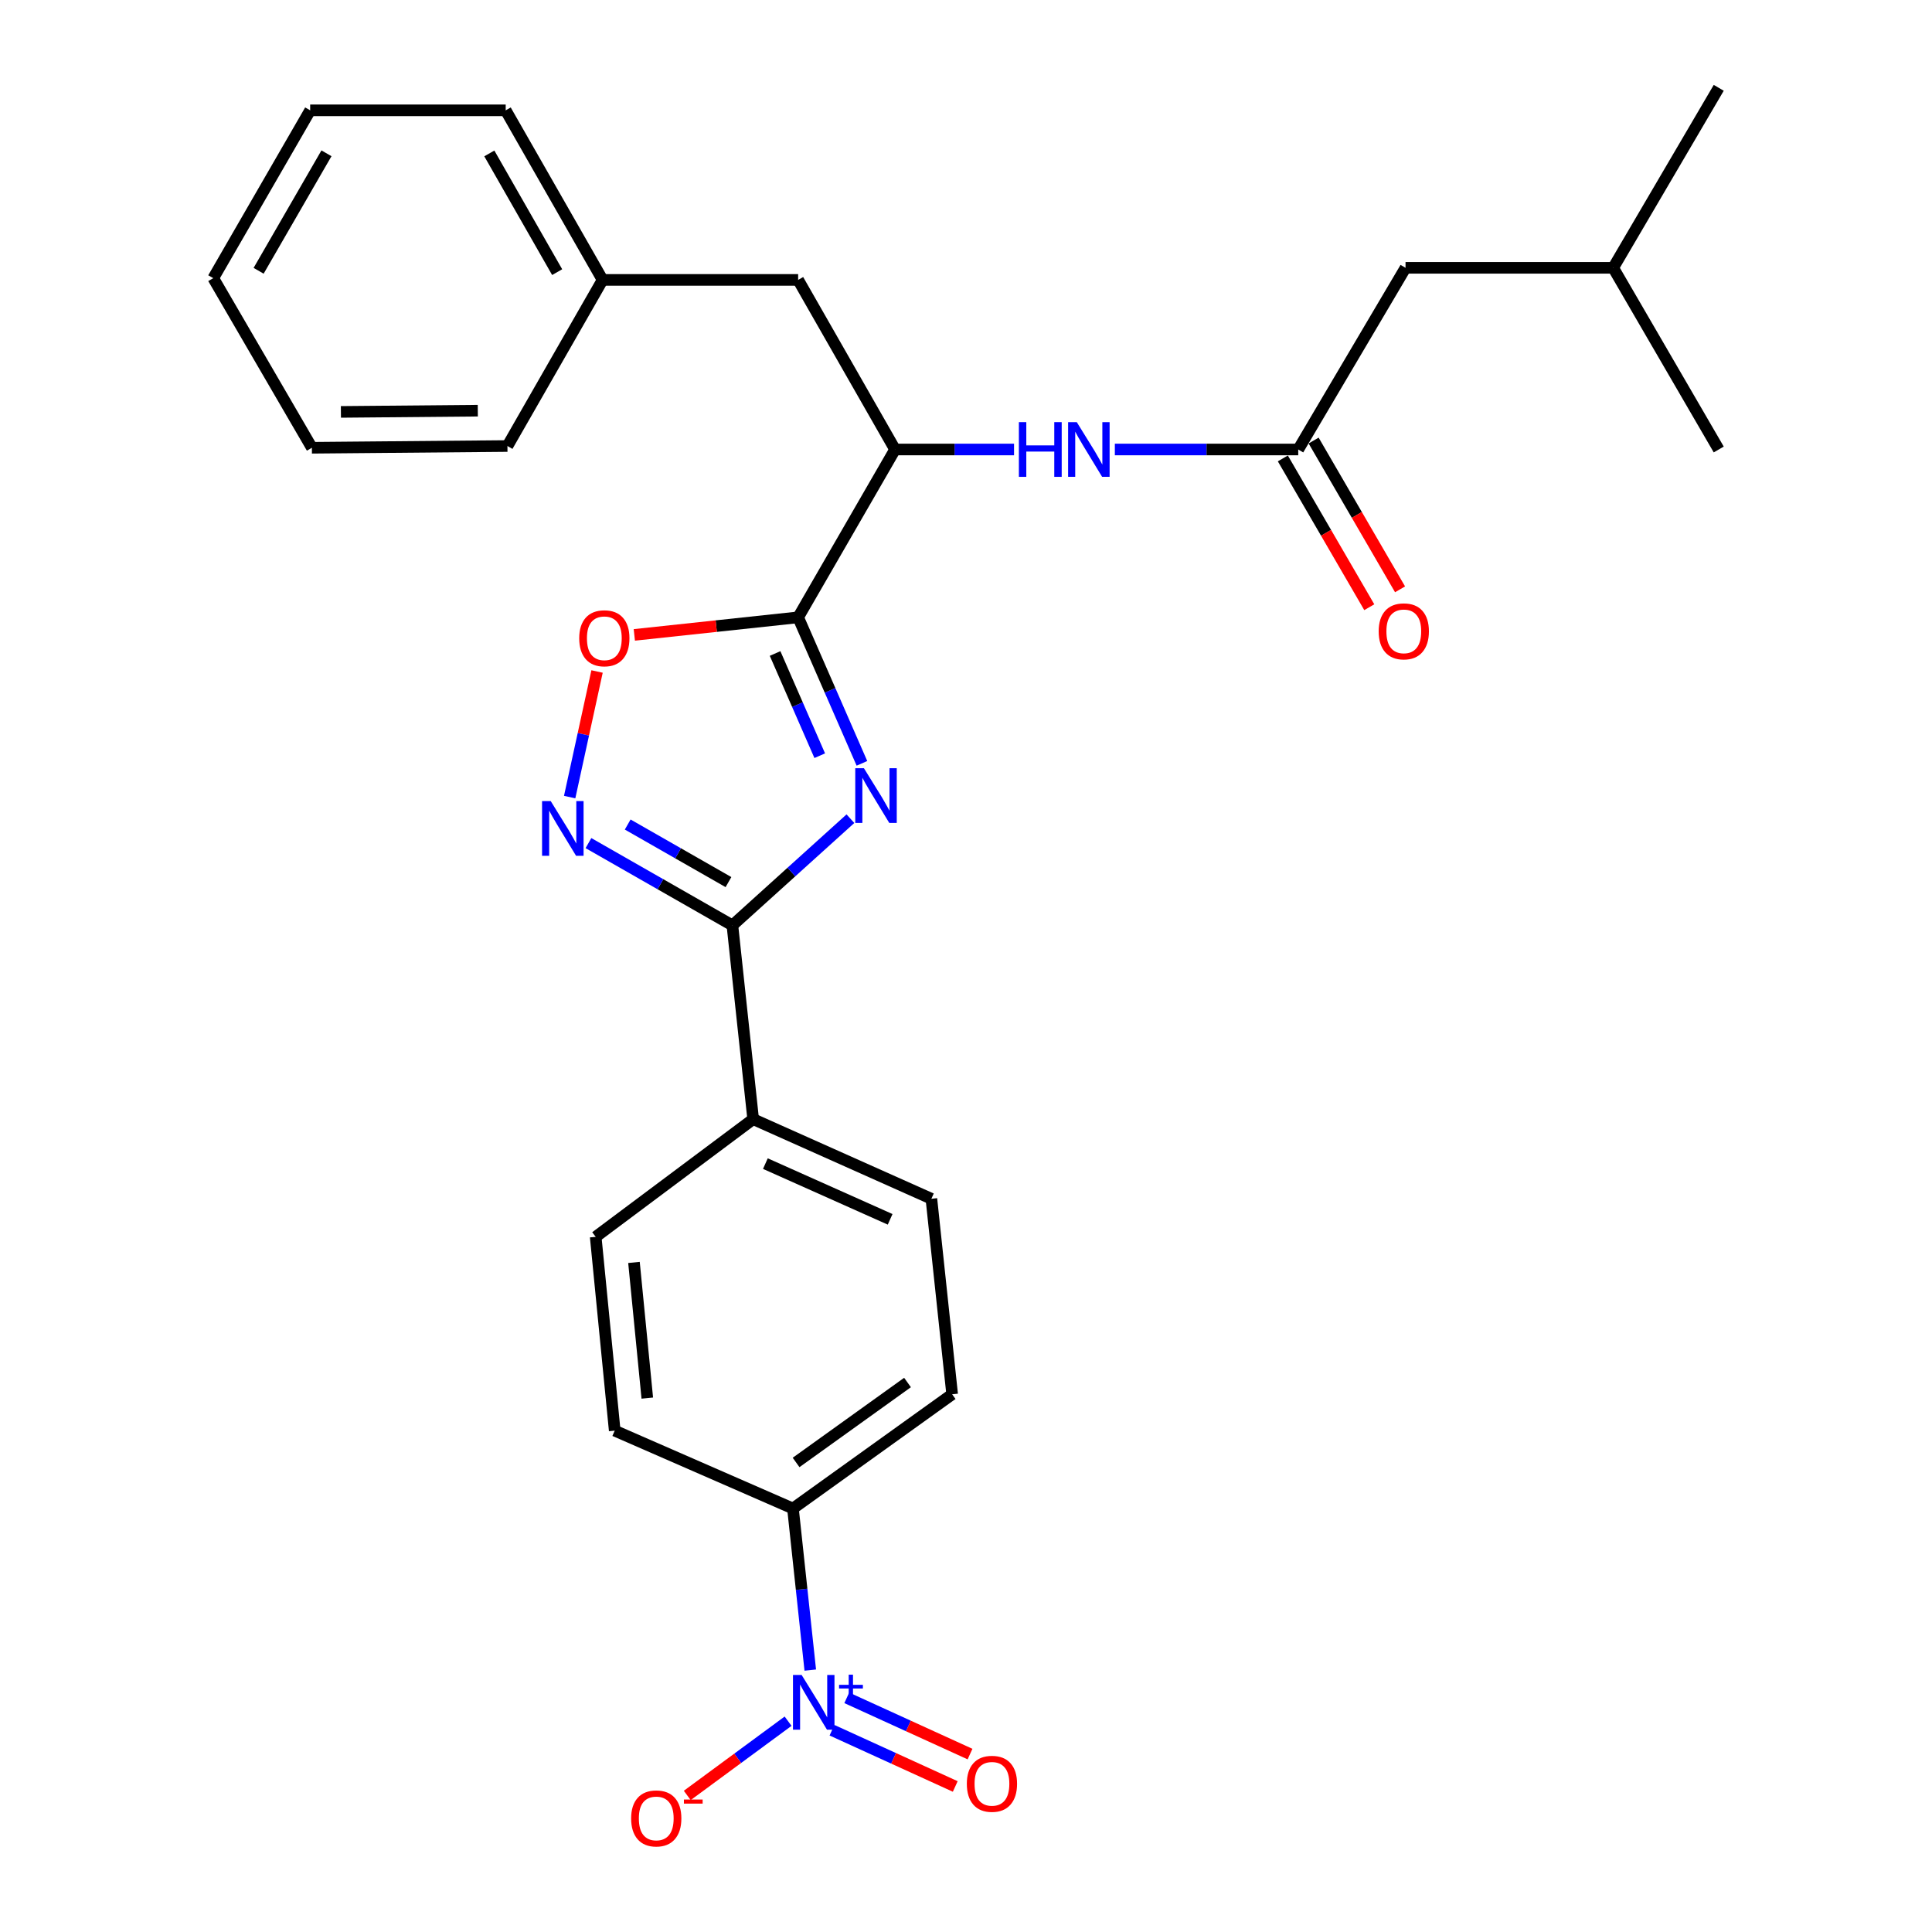 <?xml version='1.0' encoding='iso-8859-1'?>
<svg version='1.1' baseProfile='full'
              xmlns='http://www.w3.org/2000/svg'
                      xmlns:rdkit='http://www.rdkit.org/xml'
                      xmlns:xlink='http://www.w3.org/1999/xlink'
                  xml:space='preserve'
width='1000px' height='1000px' viewBox='0 0 1000 1000'>
<!-- END OF HEADER -->
<rect style='opacity:1.0;fill:#FFFFFF;stroke:none' width='1000' height='1000' x='0' y='0'> </rect>
<path class='bond-0' d='M 524.866,232.653 L 494.072,232.653' style='fill:none;fill-rule:evenodd;stroke:#0000FF;stroke-width:6px;stroke-linecap:butt;stroke-linejoin:miter;stroke-opacity:1' />
<path class='bond-0' d='M 494.072,232.653 L 463.279,232.653' style='fill:none;fill-rule:evenodd;stroke:#000000;stroke-width:6px;stroke-linecap:butt;stroke-linejoin:miter;stroke-opacity:1' />
<path class='bond-1' d='M 577.043,232.653 L 624.504,232.653' style='fill:none;fill-rule:evenodd;stroke:#0000FF;stroke-width:6px;stroke-linecap:butt;stroke-linejoin:miter;stroke-opacity:1' />
<path class='bond-1' d='M 624.504,232.653 L 671.965,232.653' style='fill:none;fill-rule:evenodd;stroke:#000000;stroke-width:6px;stroke-linecap:butt;stroke-linejoin:miter;stroke-opacity:1' />
<path class='bond-2' d='M 379.088,478.96 L 409.632,451.357' style='fill:none;fill-rule:evenodd;stroke:#000000;stroke-width:6px;stroke-linecap:butt;stroke-linejoin:miter;stroke-opacity:1' />
<path class='bond-2' d='M 409.632,451.357 L 440.176,423.753' style='fill:none;fill-rule:evenodd;stroke:#0000FF;stroke-width:6px;stroke-linecap:butt;stroke-linejoin:miter;stroke-opacity:1' />
<path class='bond-3' d='M 379.088,478.96 L 341.835,457.674' style='fill:none;fill-rule:evenodd;stroke:#000000;stroke-width:6px;stroke-linecap:butt;stroke-linejoin:miter;stroke-opacity:1' />
<path class='bond-3' d='M 341.835,457.674 L 304.581,436.389' style='fill:none;fill-rule:evenodd;stroke:#0000FF;stroke-width:6px;stroke-linecap:butt;stroke-linejoin:miter;stroke-opacity:1' />
<path class='bond-3' d='M 377.054,456.575 L 350.976,441.675' style='fill:none;fill-rule:evenodd;stroke:#000000;stroke-width:6px;stroke-linecap:butt;stroke-linejoin:miter;stroke-opacity:1' />
<path class='bond-3' d='M 350.976,441.675 L 324.899,426.775' style='fill:none;fill-rule:evenodd;stroke:#0000FF;stroke-width:6px;stroke-linecap:butt;stroke-linejoin:miter;stroke-opacity:1' />
<path class='bond-4' d='M 379.088,478.96 L 389.837,579.275' style='fill:none;fill-rule:evenodd;stroke:#000000;stroke-width:6px;stroke-linecap:butt;stroke-linejoin:miter;stroke-opacity:1' />
<path class='bond-5' d='M 446.134,395.107 L 429.626,357.321' style='fill:none;fill-rule:evenodd;stroke:#0000FF;stroke-width:6px;stroke-linecap:butt;stroke-linejoin:miter;stroke-opacity:1' />
<path class='bond-5' d='M 429.626,357.321 L 413.117,319.536' style='fill:none;fill-rule:evenodd;stroke:#000000;stroke-width:6px;stroke-linecap:butt;stroke-linejoin:miter;stroke-opacity:1' />
<path class='bond-5' d='M 424.296,391.149 L 412.74,364.699' style='fill:none;fill-rule:evenodd;stroke:#0000FF;stroke-width:6px;stroke-linecap:butt;stroke-linejoin:miter;stroke-opacity:1' />
<path class='bond-5' d='M 412.74,364.699 L 401.184,338.249' style='fill:none;fill-rule:evenodd;stroke:#000000;stroke-width:6px;stroke-linecap:butt;stroke-linejoin:miter;stroke-opacity:1' />
<path class='bond-6' d='M 413.117,319.536 L 370.72,324.079' style='fill:none;fill-rule:evenodd;stroke:#000000;stroke-width:6px;stroke-linecap:butt;stroke-linejoin:miter;stroke-opacity:1' />
<path class='bond-6' d='M 370.72,324.079 L 328.324,328.622' style='fill:none;fill-rule:evenodd;stroke:#FF0000;stroke-width:6px;stroke-linecap:butt;stroke-linejoin:miter;stroke-opacity:1' />
<path class='bond-7' d='M 413.117,319.536 L 463.279,232.653' style='fill:none;fill-rule:evenodd;stroke:#000000;stroke-width:6px;stroke-linecap:butt;stroke-linejoin:miter;stroke-opacity:1' />
<path class='bond-8' d='M 309.033,347.566 L 301.944,380.068' style='fill:none;fill-rule:evenodd;stroke:#FF0000;stroke-width:6px;stroke-linecap:butt;stroke-linejoin:miter;stroke-opacity:1' />
<path class='bond-8' d='M 301.944,380.068 L 294.856,412.569' style='fill:none;fill-rule:evenodd;stroke:#0000FF;stroke-width:6px;stroke-linecap:butt;stroke-linejoin:miter;stroke-opacity:1' />
<path class='bond-9' d='M 419.396,864.437 L 414.915,822.621' style='fill:none;fill-rule:evenodd;stroke:#0000FF;stroke-width:6px;stroke-linecap:butt;stroke-linejoin:miter;stroke-opacity:1' />
<path class='bond-9' d='M 414.915,822.621 L 410.434,780.805' style='fill:none;fill-rule:evenodd;stroke:#000000;stroke-width:6px;stroke-linecap:butt;stroke-linejoin:miter;stroke-opacity:1' />
<path class='bond-10' d='M 407.913,890.89 L 381.818,910.102' style='fill:none;fill-rule:evenodd;stroke:#0000FF;stroke-width:6px;stroke-linecap:butt;stroke-linejoin:miter;stroke-opacity:1' />
<path class='bond-10' d='M 381.818,910.102 L 355.724,929.314' style='fill:none;fill-rule:evenodd;stroke:#FF0000;stroke-width:6px;stroke-linecap:butt;stroke-linejoin:miter;stroke-opacity:1' />
<path class='bond-11' d='M 430.634,895.559 L 462.535,910.117' style='fill:none;fill-rule:evenodd;stroke:#0000FF;stroke-width:6px;stroke-linecap:butt;stroke-linejoin:miter;stroke-opacity:1' />
<path class='bond-11' d='M 462.535,910.117 L 494.436,924.674' style='fill:none;fill-rule:evenodd;stroke:#FF0000;stroke-width:6px;stroke-linecap:butt;stroke-linejoin:miter;stroke-opacity:1' />
<path class='bond-11' d='M 438.284,878.795 L 470.185,893.353' style='fill:none;fill-rule:evenodd;stroke:#0000FF;stroke-width:6px;stroke-linecap:butt;stroke-linejoin:miter;stroke-opacity:1' />
<path class='bond-11' d='M 470.185,893.353 L 502.086,907.91' style='fill:none;fill-rule:evenodd;stroke:#FF0000;stroke-width:6px;stroke-linecap:butt;stroke-linejoin:miter;stroke-opacity:1' />
<path class='bond-12' d='M 410.434,780.805 L 492.834,721.685' style='fill:none;fill-rule:evenodd;stroke:#000000;stroke-width:6px;stroke-linecap:butt;stroke-linejoin:miter;stroke-opacity:1' />
<path class='bond-12' d='M 412.052,756.965 L 469.732,715.581' style='fill:none;fill-rule:evenodd;stroke:#000000;stroke-width:6px;stroke-linecap:butt;stroke-linejoin:miter;stroke-opacity:1' />
<path class='bond-13' d='M 410.434,780.805 L 318.177,740.501' style='fill:none;fill-rule:evenodd;stroke:#000000;stroke-width:6px;stroke-linecap:butt;stroke-linejoin:miter;stroke-opacity:1' />
<path class='bond-14' d='M 492.834,721.685 L 482.085,620.48' style='fill:none;fill-rule:evenodd;stroke:#000000;stroke-width:6px;stroke-linecap:butt;stroke-linejoin:miter;stroke-opacity:1' />
<path class='bond-15' d='M 318.177,740.501 L 308.328,640.186' style='fill:none;fill-rule:evenodd;stroke:#000000;stroke-width:6px;stroke-linecap:butt;stroke-linejoin:miter;stroke-opacity:1' />
<path class='bond-15' d='M 335.038,723.653 L 328.144,653.433' style='fill:none;fill-rule:evenodd;stroke:#000000;stroke-width:6px;stroke-linecap:butt;stroke-linejoin:miter;stroke-opacity:1' />
<path class='bond-16' d='M 389.837,579.275 L 308.328,640.186' style='fill:none;fill-rule:evenodd;stroke:#000000;stroke-width:6px;stroke-linecap:butt;stroke-linejoin:miter;stroke-opacity:1' />
<path class='bond-17' d='M 389.837,579.275 L 482.085,620.48' style='fill:none;fill-rule:evenodd;stroke:#000000;stroke-width:6px;stroke-linecap:butt;stroke-linejoin:miter;stroke-opacity:1' />
<path class='bond-17' d='M 396.159,602.28 L 460.732,631.124' style='fill:none;fill-rule:evenodd;stroke:#000000;stroke-width:6px;stroke-linecap:butt;stroke-linejoin:miter;stroke-opacity:1' />
<path class='bond-18' d='M 463.279,232.653 L 413.117,144.879' style='fill:none;fill-rule:evenodd;stroke:#000000;stroke-width:6px;stroke-linecap:butt;stroke-linejoin:miter;stroke-opacity:1' />
<path class='bond-19' d='M 413.117,144.879 L 311.911,144.879' style='fill:none;fill-rule:evenodd;stroke:#000000;stroke-width:6px;stroke-linecap:butt;stroke-linejoin:miter;stroke-opacity:1' />
<path class='bond-20' d='M 311.911,144.879 L 261.749,57.105' style='fill:none;fill-rule:evenodd;stroke:#000000;stroke-width:6px;stroke-linecap:butt;stroke-linejoin:miter;stroke-opacity:1' />
<path class='bond-20' d='M 288.388,140.856 L 253.275,79.414' style='fill:none;fill-rule:evenodd;stroke:#000000;stroke-width:6px;stroke-linecap:butt;stroke-linejoin:miter;stroke-opacity:1' />
<path class='bond-21' d='M 311.911,144.879 L 262.65,230.861' style='fill:none;fill-rule:evenodd;stroke:#000000;stroke-width:6px;stroke-linecap:butt;stroke-linejoin:miter;stroke-opacity:1' />
<path class='bond-22' d='M 261.749,57.105 L 160.544,57.105' style='fill:none;fill-rule:evenodd;stroke:#000000;stroke-width:6px;stroke-linecap:butt;stroke-linejoin:miter;stroke-opacity:1' />
<path class='bond-23' d='M 262.65,230.861 L 161.434,231.762' style='fill:none;fill-rule:evenodd;stroke:#000000;stroke-width:6px;stroke-linecap:butt;stroke-linejoin:miter;stroke-opacity:1' />
<path class='bond-23' d='M 247.304,212.57 L 176.453,213.2' style='fill:none;fill-rule:evenodd;stroke:#000000;stroke-width:6px;stroke-linecap:butt;stroke-linejoin:miter;stroke-opacity:1' />
<path class='bond-24' d='M 161.434,231.762 L 110.381,143.978' style='fill:none;fill-rule:evenodd;stroke:#000000;stroke-width:6px;stroke-linecap:butt;stroke-linejoin:miter;stroke-opacity:1' />
<path class='bond-25' d='M 160.544,57.105 L 110.381,143.978' style='fill:none;fill-rule:evenodd;stroke:#000000;stroke-width:6px;stroke-linecap:butt;stroke-linejoin:miter;stroke-opacity:1' />
<path class='bond-25' d='M 168.977,79.35 L 133.863,140.161' style='fill:none;fill-rule:evenodd;stroke:#000000;stroke-width:6px;stroke-linecap:butt;stroke-linejoin:miter;stroke-opacity:1' />
<path class='bond-26' d='M 663.998,237.281 L 686.367,275.786' style='fill:none;fill-rule:evenodd;stroke:#000000;stroke-width:6px;stroke-linecap:butt;stroke-linejoin:miter;stroke-opacity:1' />
<path class='bond-26' d='M 686.367,275.786 L 708.736,314.291' style='fill:none;fill-rule:evenodd;stroke:#FF0000;stroke-width:6px;stroke-linecap:butt;stroke-linejoin:miter;stroke-opacity:1' />
<path class='bond-26' d='M 679.932,228.024 L 702.3,266.529' style='fill:none;fill-rule:evenodd;stroke:#000000;stroke-width:6px;stroke-linecap:butt;stroke-linejoin:miter;stroke-opacity:1' />
<path class='bond-26' d='M 702.3,266.529 L 724.669,305.035' style='fill:none;fill-rule:evenodd;stroke:#FF0000;stroke-width:6px;stroke-linecap:butt;stroke-linejoin:miter;stroke-opacity:1' />
<path class='bond-27' d='M 671.965,232.653 L 727.502,138.624' style='fill:none;fill-rule:evenodd;stroke:#000000;stroke-width:6px;stroke-linecap:butt;stroke-linejoin:miter;stroke-opacity:1' />
<path class='bond-28' d='M 727.502,138.624 L 834.983,138.624' style='fill:none;fill-rule:evenodd;stroke:#000000;stroke-width:6px;stroke-linecap:butt;stroke-linejoin:miter;stroke-opacity:1' />
<path class='bond-29' d='M 834.983,138.624 L 889.619,45.455' style='fill:none;fill-rule:evenodd;stroke:#000000;stroke-width:6px;stroke-linecap:butt;stroke-linejoin:miter;stroke-opacity:1' />
<path class='bond-30' d='M 834.983,138.624 L 889.619,232.653' style='fill:none;fill-rule:evenodd;stroke:#000000;stroke-width:6px;stroke-linecap:butt;stroke-linejoin:miter;stroke-opacity:1' />
<path  class='atom-0' d='M 527.374 218.493
L 531.214 218.493
L 531.214 230.533
L 545.694 230.533
L 545.694 218.493
L 549.534 218.493
L 549.534 246.813
L 545.694 246.813
L 545.694 233.733
L 531.214 233.733
L 531.214 246.813
L 527.374 246.813
L 527.374 218.493
' fill='#0000FF'/>
<path  class='atom-0' d='M 557.334 218.493
L 566.614 233.493
Q 567.534 234.973, 569.014 237.653
Q 570.494 240.333, 570.574 240.493
L 570.574 218.493
L 574.334 218.493
L 574.334 246.813
L 570.454 246.813
L 560.494 230.413
Q 559.334 228.493, 558.094 226.293
Q 556.894 224.093, 556.534 223.413
L 556.534 246.813
L 552.854 246.813
L 552.854 218.493
L 557.334 218.493
' fill='#0000FF'/>
<path  class='atom-2' d='M 447.161 397.624
L 456.441 412.624
Q 457.361 414.104, 458.841 416.784
Q 460.321 419.464, 460.401 419.624
L 460.401 397.624
L 464.161 397.624
L 464.161 425.944
L 460.281 425.944
L 450.321 409.544
Q 449.161 407.624, 447.921 405.424
Q 446.721 403.224, 446.361 402.544
L 446.361 425.944
L 442.681 425.944
L 442.681 397.624
L 447.161 397.624
' fill='#0000FF'/>
<path  class='atom-4' d='M 299.802 330.365
Q 299.802 323.565, 303.162 319.765
Q 306.522 315.965, 312.802 315.965
Q 319.082 315.965, 322.442 319.765
Q 325.802 323.565, 325.802 330.365
Q 325.802 337.245, 322.402 341.165
Q 319.002 345.045, 312.802 345.045
Q 306.562 345.045, 303.162 341.165
Q 299.802 337.285, 299.802 330.365
M 312.802 341.845
Q 317.122 341.845, 319.442 338.965
Q 321.802 336.045, 321.802 330.365
Q 321.802 324.805, 319.442 322.005
Q 317.122 319.165, 312.802 319.165
Q 308.482 319.165, 306.122 321.965
Q 303.802 324.765, 303.802 330.365
Q 303.802 336.085, 306.122 338.965
Q 308.482 341.845, 312.802 341.845
' fill='#FF0000'/>
<path  class='atom-5' d='M 285.054 414.648
L 294.334 429.648
Q 295.254 431.128, 296.734 433.808
Q 298.214 436.488, 298.294 436.648
L 298.294 414.648
L 302.054 414.648
L 302.054 442.968
L 298.174 442.968
L 288.214 426.568
Q 287.054 424.648, 285.814 422.448
Q 284.614 420.248, 284.254 419.568
L 284.254 442.968
L 280.574 442.968
L 280.574 414.648
L 285.054 414.648
' fill='#0000FF'/>
<path  class='atom-6' d='M 414.924 866.96
L 424.204 881.96
Q 425.124 883.44, 426.604 886.12
Q 428.084 888.8, 428.164 888.96
L 428.164 866.96
L 431.924 866.96
L 431.924 895.28
L 428.044 895.28
L 418.084 878.88
Q 416.924 876.96, 415.684 874.76
Q 414.484 872.56, 414.124 871.88
L 414.124 895.28
L 410.444 895.28
L 410.444 866.96
L 414.924 866.96
' fill='#0000FF'/>
<path  class='atom-6' d='M 434.3 872.064
L 439.289 872.064
L 439.289 866.811
L 441.507 866.811
L 441.507 872.064
L 446.628 872.064
L 446.628 873.965
L 441.507 873.965
L 441.507 879.245
L 439.289 879.245
L 439.289 873.965
L 434.3 873.965
L 434.3 872.064
' fill='#0000FF'/>
<path  class='atom-8' d='M 326.675 941.21
Q 326.675 934.41, 330.035 930.61
Q 333.395 926.81, 339.675 926.81
Q 345.955 926.81, 349.315 930.61
Q 352.675 934.41, 352.675 941.21
Q 352.675 948.09, 349.275 952.01
Q 345.875 955.89, 339.675 955.89
Q 333.435 955.89, 330.035 952.01
Q 326.675 948.13, 326.675 941.21
M 339.675 952.69
Q 343.995 952.69, 346.315 949.81
Q 348.675 946.89, 348.675 941.21
Q 348.675 935.65, 346.315 932.85
Q 343.995 930.01, 339.675 930.01
Q 335.355 930.01, 332.995 932.81
Q 330.675 935.61, 330.675 941.21
Q 330.675 946.93, 332.995 949.81
Q 335.355 952.69, 339.675 952.69
' fill='#FF0000'/>
<path  class='atom-8' d='M 353.995 931.433
L 363.684 931.433
L 363.684 933.545
L 353.995 933.545
L 353.995 931.433
' fill='#FF0000'/>
<path  class='atom-9' d='M 500.431 923.295
Q 500.431 916.495, 503.791 912.695
Q 507.151 908.895, 513.431 908.895
Q 519.711 908.895, 523.071 912.695
Q 526.431 916.495, 526.431 923.295
Q 526.431 930.175, 523.031 934.095
Q 519.631 937.975, 513.431 937.975
Q 507.191 937.975, 503.791 934.095
Q 500.431 930.215, 500.431 923.295
M 513.431 934.775
Q 517.751 934.775, 520.071 931.895
Q 522.431 928.975, 522.431 923.295
Q 522.431 917.735, 520.071 914.935
Q 517.751 912.095, 513.431 912.095
Q 509.111 912.095, 506.751 914.895
Q 504.431 917.695, 504.431 923.295
Q 504.431 929.015, 506.751 931.895
Q 509.111 934.775, 513.431 934.775
' fill='#FF0000'/>
<path  class='atom-24' d='M 713.601 326.782
Q 713.601 319.982, 716.961 316.182
Q 720.321 312.382, 726.601 312.382
Q 732.881 312.382, 736.241 316.182
Q 739.601 319.982, 739.601 326.782
Q 739.601 333.662, 736.201 337.582
Q 732.801 341.462, 726.601 341.462
Q 720.361 341.462, 716.961 337.582
Q 713.601 333.702, 713.601 326.782
M 726.601 338.262
Q 730.921 338.262, 733.241 335.382
Q 735.601 332.462, 735.601 326.782
Q 735.601 321.222, 733.241 318.422
Q 730.921 315.582, 726.601 315.582
Q 722.281 315.582, 719.921 318.382
Q 717.601 321.182, 717.601 326.782
Q 717.601 332.502, 719.921 335.382
Q 722.281 338.262, 726.601 338.262
' fill='#FF0000'/>
</svg>
